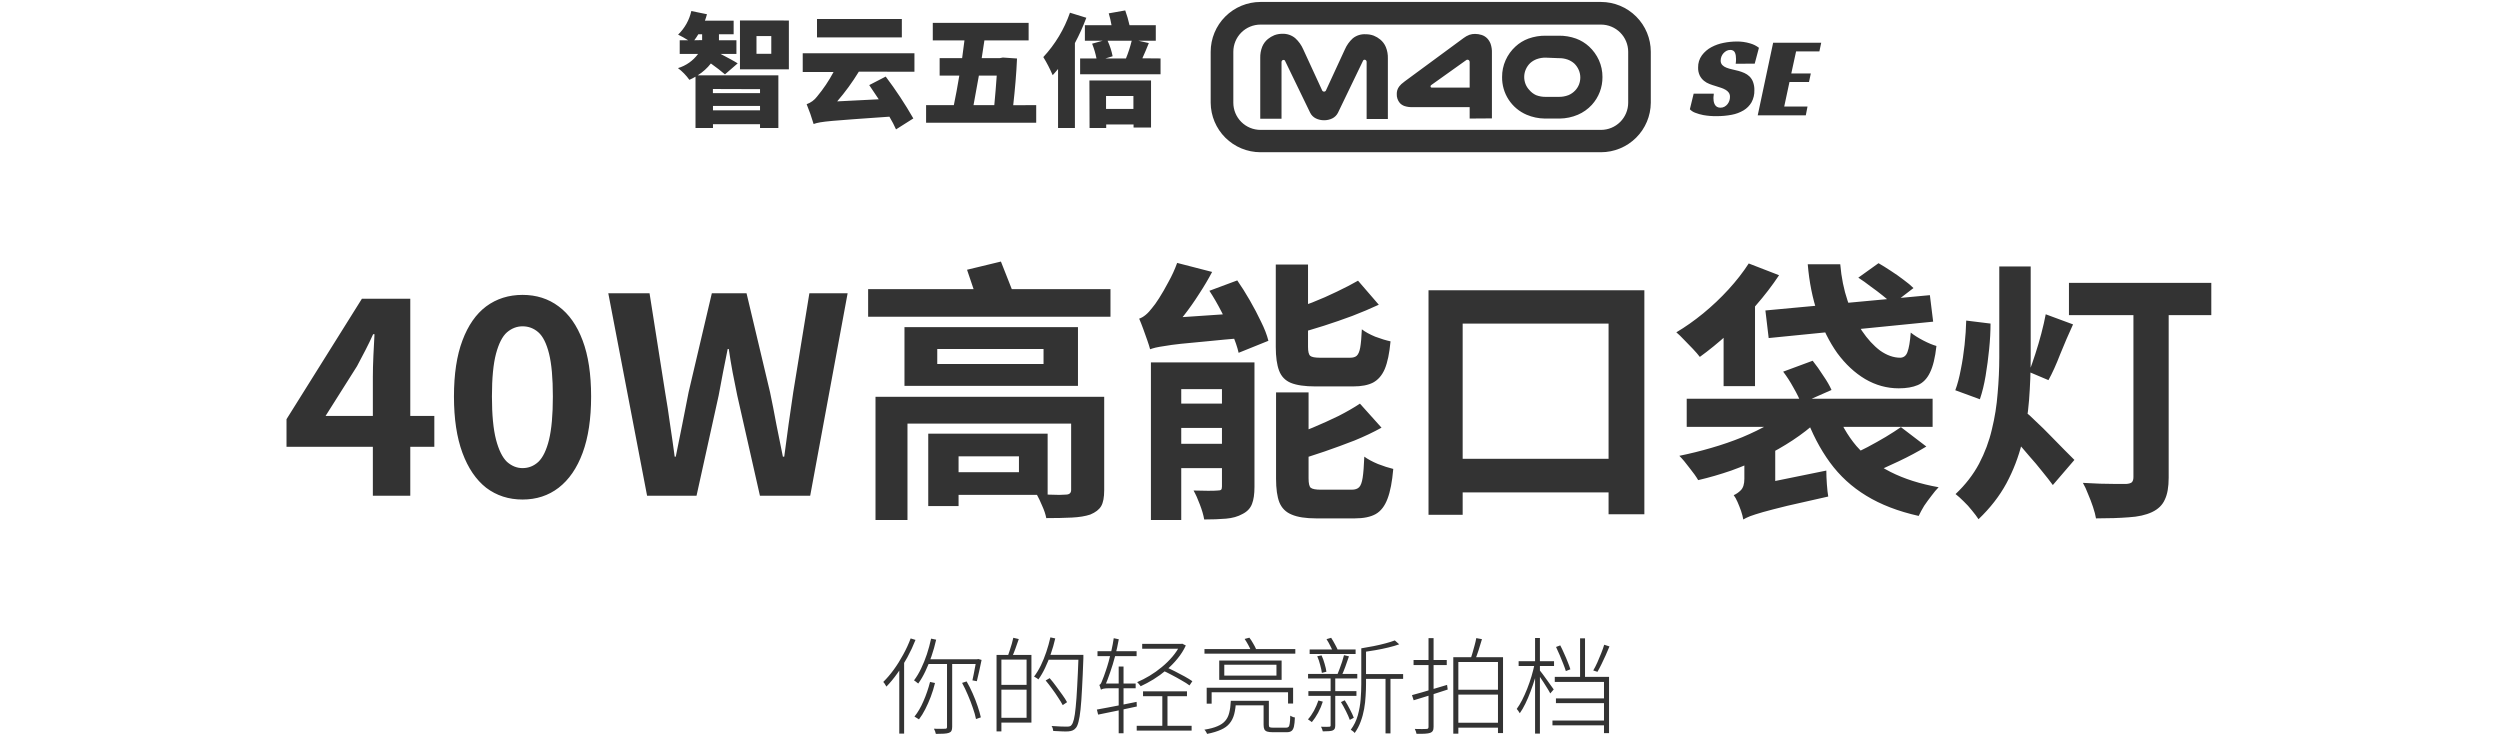 <svg width="1281" height="383" viewBox="0 0 1281 383" fill="none" xmlns="http://www.w3.org/2000/svg">
<path d="M820.359 1C827.125 1.01 833.611 3.703 838.394 8.488C843.176 13.273 845.865 19.76 845.87 26.524V52.653C845.819 59.387 843.109 65.828 838.332 70.575C833.555 75.322 827.095 77.992 820.359 78.002H645.863C639.128 77.992 632.668 75.322 627.891 70.575C623.113 65.828 620.404 59.387 620.353 52.653V26.524C620.358 19.76 623.047 13.273 627.829 8.488C632.612 3.703 639.097 1.01 645.863 1H820.359ZM645.863 12.602C642.173 12.607 638.637 14.076 636.029 16.686C633.422 19.297 631.957 22.835 631.957 26.524V52.653C631.962 56.339 633.429 59.872 636.036 62.478C638.643 65.085 642.177 66.55 645.863 66.556H820.359C824.048 66.55 827.584 65.085 830.193 62.48C832.803 59.874 834.275 56.341 834.285 52.653V26.524C834.28 22.834 832.811 19.295 830.2 16.686C827.59 14.076 824.051 12.607 820.359 12.602H645.863ZM468.56 36.758L440.064 36.719C436.793 42.093 433.082 47.187 428.968 51.947L450.266 50.875C448.588 48.379 446.95 45.864 445.39 43.602L453.834 39.234C459 46.08 463.73 53.243 467.994 60.684L459.12 66.299C458.242 64.349 457.17 62.165 455.727 59.786C425.73 61.911 420.62 62.165 416.895 63.55C415.882 60.104 414.692 56.713 413.326 53.391C415.446 52.644 417.299 51.287 418.65 49.491C421.899 45.596 424.735 41.374 427.114 36.895H411.317V27.301H468.56V36.758ZM362.248 7.292C361.956 8.415 361.605 9.521 361.195 10.606H375.92V17.548H368.392V20.629H377.344V27.629H369.211C372.156 29.15 376.603 31.529 377.987 32.465L371.474 38.101C369.718 36.599 366.831 34.337 364.257 32.523C362.375 34.932 360.084 36.991 357.489 38.607H398.836V65.594H389.436V63.645H365.33V65.594H356.378V39.29C355.367 39.895 354.317 40.436 353.237 40.908C351.606 38.618 349.633 36.593 347.387 34.902C351.526 33.666 355.149 31.112 357.704 27.629H348.284V20.629H352.613C350.95 19.576 349.231 18.612 347.465 17.743C350.856 14.463 353.21 10.259 354.232 5.653L362.248 7.292ZM556.634 9.104C554.973 13.551 553.018 17.883 550.783 22.071V65.594H542.144V35.351C541.207 36.462 540.33 37.535 539.394 38.529C538.019 35.324 536.416 32.222 534.596 29.247C540.676 22.698 545.326 14.956 548.248 6.512L556.634 9.104ZM589.79 65.34H580.838V63.78H566.815V65.594H558.292L558.214 41.22H589.79V65.34ZM527.069 20.71H504.406C503.958 23.713 503.529 26.716 503.021 29.797H512.228L513.866 29.484L521.121 29.973C520.809 37.499 520.068 45.942 519.171 53.898L530.95 53.878V62.906H474.527V53.878H488.745C489.681 49.257 490.696 44.129 491.554 38.727H481.471V29.777H492.997C493.446 26.697 493.816 23.693 494.187 20.69H477.96V11.701H527.069V20.71ZM657.079 17.314C659.459 17.224 661.791 18.008 663.633 19.518C665.43 21.135 666.855 23.125 667.807 25.348L677.382 46.134C677.446 46.369 677.586 46.578 677.78 46.726C677.974 46.873 678.211 46.953 678.455 46.953C678.696 46.952 678.931 46.872 679.121 46.724C679.312 46.575 679.447 46.367 679.508 46.134L689.104 25.348C690.036 23.183 691.419 21.243 693.16 19.654C695.034 18.143 697.409 17.392 699.812 17.549C701.209 17.537 702.598 17.781 703.907 18.27C705.099 18.747 706.211 19.405 707.203 20.22C708.478 21.26 709.476 22.601 710.108 24.12C710.859 25.976 711.212 27.969 711.143 29.97V60.973H700.26V31.744C700.27 31.586 700.246 31.427 700.188 31.278C700.131 31.13 700.042 30.996 699.928 30.886C699.742 30.713 699.499 30.616 699.245 30.613C699.074 30.596 698.902 30.634 698.755 30.722C698.608 30.809 698.493 30.942 698.427 31.101L685.593 57.736C684.965 59.017 683.929 60.053 682.648 60.681C681.341 61.309 679.906 61.629 678.455 61.616C677.004 61.629 675.57 61.309 674.262 60.681C672.976 60.059 671.938 59.021 671.316 57.736L658.464 31.198C658.403 31.036 658.29 30.898 658.141 30.81C657.992 30.721 657.816 30.686 657.645 30.71C657.392 30.716 657.149 30.814 656.962 30.983C656.85 31.095 656.764 31.23 656.71 31.378C656.656 31.526 656.636 31.685 656.65 31.842V60.837H645.748V29.735C645.689 27.735 646.04 25.744 646.781 23.886C647.414 22.366 648.412 21.027 649.688 19.986C650.686 19.18 651.796 18.523 652.983 18.036C654.293 17.547 655.681 17.302 657.079 17.314ZM798.612 18.294C801.668 18.239 804.708 18.741 807.584 19.776C810.059 20.693 812.332 22.084 814.273 23.871C816.39 25.836 818.094 28.202 819.286 30.832C820.504 33.548 821.122 36.495 821.1 39.471C821.156 44.749 819.204 49.851 815.639 53.744C813.642 55.912 811.21 57.632 808.501 58.794C805.572 60.041 802.428 60.703 799.249 60.744H791.52C788.334 60.703 785.185 60.041 782.249 58.794C778.471 57.185 775.258 54.488 773.018 51.047C770.777 47.606 769.612 43.576 769.67 39.471C769.647 36.495 770.266 33.548 771.483 30.832C772.662 28.194 774.368 25.825 776.496 23.871C778.428 22.08 780.694 20.688 783.166 19.776C786.048 18.74 789.095 18.237 792.157 18.294H798.612ZM755.821 17.376C756.932 17.384 758.036 17.555 759.098 17.884C760.205 18.213 761.212 18.816 762.023 19.639C762.788 20.442 763.384 21.39 763.778 22.427C764.286 23.926 764.518 25.505 764.461 27.087V60.664L753.052 60.742V54.893H723.543C722.22 54.929 720.901 54.738 719.643 54.327C718.733 54.011 717.916 53.475 717.264 52.768C716.176 51.474 715.618 49.815 715.703 48.127C715.695 47.467 715.787 46.809 715.976 46.177C716.201 45.47 716.551 44.809 717.01 44.227C717.327 43.826 717.672 43.448 718.043 43.096C718.612 42.58 719.212 42.098 719.838 41.653L749.932 19.502C750.835 18.811 751.833 18.253 752.896 17.845C753.837 17.526 754.827 17.367 755.821 17.376ZM889.753 21.273C892.143 21.226 894.526 21.555 896.813 22.247C898.43 22.707 899.946 23.468 901.28 24.49L899.115 32.621L889.363 32.66C889.497 31.868 889.556 31.065 889.539 30.262C889.54 29.688 889.5 29.114 889.422 28.546C889.355 28.023 889.217 27.511 889.013 27.024C888.832 26.594 888.526 26.227 888.135 25.972C887.676 25.697 887.148 25.561 886.613 25.582C885.934 25.572 885.263 25.732 884.663 26.05C884.085 26.363 883.564 26.772 883.122 27.259C882.204 28.276 881.69 29.594 881.679 30.964C881.625 31.819 881.913 32.66 882.479 33.304C883.064 33.894 883.769 34.352 884.546 34.648C885.493 35.026 886.473 35.321 887.472 35.526C888.564 35.76 889.695 36.034 890.865 36.346C891.864 36.627 892.842 36.979 893.791 37.398C894.756 37.822 895.64 38.409 896.404 39.134C897.212 39.926 897.837 40.884 898.237 41.941C898.744 43.313 898.983 44.77 898.939 46.231C899.011 48.392 898.506 50.532 897.477 52.433C896.496 54.115 895.108 55.523 893.439 56.527C891.557 57.645 889.489 58.417 887.335 58.809C884.796 59.293 882.216 59.528 879.631 59.511C877.33 59.557 875.03 59.373 872.766 58.964C871.334 58.692 869.93 58.288 868.573 57.756C867.557 57.378 866.638 56.777 865.882 56L867.832 47.986H878.13C878.13 48.337 878.13 48.825 878.013 49.43C877.896 50.034 878.013 50.502 878.013 50.852C878.016 51.345 878.074 51.836 878.188 52.315C878.303 52.81 878.494 53.283 878.754 53.719C879.014 54.157 879.383 54.521 879.826 54.773C880.364 55.063 880.97 55.204 881.581 55.182C882.311 55.195 883.032 55.014 883.668 54.655C884.255 54.322 884.772 53.879 885.189 53.349C885.599 52.821 885.916 52.228 886.126 51.594C886.337 50.965 886.441 50.306 886.438 49.644C886.466 48.877 886.255 48.12 885.833 47.48C885.388 46.869 884.816 46.363 884.156 45.997C883.391 45.559 882.58 45.206 881.737 44.944L878.89 44.028C877.954 43.755 876.94 43.423 875.945 43.033C874.913 42.646 873.951 42.093 873.098 41.395C872.217 40.665 871.493 39.763 870.972 38.744C870.356 37.456 870.062 36.037 870.113 34.61C870.051 32.359 870.737 30.151 872.063 28.331C873.343 26.621 874.981 25.21 876.861 24.197C878.846 23.127 880.984 22.371 883.2 21.955C885.357 21.518 887.552 21.29 889.753 21.273ZM932.251 26.347H920.315L917.857 37.637H927.863L926.927 42.023H916.922L914.23 54.601H926.166L925.288 59.105H900.656L908.555 21.9H933.188L932.251 26.347ZM365.33 56.547H389.436V54.284H365.33V56.547ZM566.737 55.824H580.76V49.176H566.737V55.824ZM501.579 38.727C500.643 44.109 499.629 49.315 498.829 53.878H509.478C509.965 48.75 510.414 43.427 510.726 38.727H501.579ZM792.157 29.545C790.537 29.493 788.922 29.752 787.398 30.306C786.204 30.753 785.099 31.414 784.141 32.256C783.162 33.175 782.38 34.283 781.84 35.512C781.291 36.739 781.005 38.068 781.001 39.412C780.996 40.666 781.227 41.91 781.684 43.078C782.134 44.207 782.796 45.239 783.634 46.12C784.57 47.239 785.743 48.138 787.066 48.752C788.688 49.38 790.419 49.678 792.157 49.63H798.612C800.344 49.677 802.068 49.378 803.684 48.752C804.983 48.211 806.154 47.4 807.116 46.373C807.954 45.492 808.616 44.46 809.066 43.331C809.523 42.163 809.754 40.919 809.749 39.665C809.745 38.321 809.459 36.992 808.91 35.766C808.37 34.541 807.594 33.434 806.628 32.509C805.666 31.672 804.563 31.012 803.371 30.56C801.847 30.009 800.232 29.75 798.612 29.799L792.157 29.545ZM365.291 47.732H389.436V45.685L365.291 45.607V47.732ZM752.115 30.616C751.947 30.593 751.776 30.593 751.608 30.616C751.427 30.688 751.262 30.794 751.121 30.929L733.451 43.524C733.319 43.584 733.206 43.68 733.127 43.801C733.048 43.922 733.004 44.062 733.002 44.207C733.002 44.675 733.236 44.889 733.704 44.89H753.052V31.864C753.065 31.695 753.044 31.525 752.99 31.364C752.937 31.204 752.851 31.056 752.739 30.929C752.664 30.835 752.57 30.758 752.462 30.704C752.354 30.65 752.236 30.62 752.115 30.616ZM576.566 5.342C577.463 7.82 578.2 10.354 578.771 12.927H592.228V20.882H583.334L588.658 22.071C587.527 24.879 586.396 27.629 585.343 29.871L594.666 29.949V38.041H553.455V29.949H561.842C561.329 27.364 560.578 24.831 559.599 22.384L564.981 20.882H555.894V12.927H569.546C569.196 10.872 568.72 8.84 568.122 6.843L576.566 5.342ZM404.219 10.509V35.526H379.157V10.47L404.219 10.509ZM567.536 20.882C568.708 23.415 569.573 26.08 570.111 28.818L566.425 29.949H576.938C578.146 27.006 579.13 23.974 579.882 20.882H567.536ZM387.622 27.551H395.209V18.465H387.622V27.551ZM357.821 17.548C357.197 18.617 356.506 19.646 355.754 20.629L359.771 20.551V17.548H357.821ZM462.104 19.17H418.631V9.752H462.104V19.17Z" fill="#333333"/>
<path d="M191.049 254V193.1C191.049 190.02 191.142 186.38 191.329 182.18C191.516 177.98 191.702 174.34 191.889 171.26H191.189C189.976 173.967 188.669 176.673 187.269 179.38C185.869 182.087 184.422 184.84 182.929 187.64L166.829 213.12H222.549V228.94H146.809V214.8L185.449 153.06H210.229V254H191.049ZM267.747 255.96C260.654 255.96 254.447 253.953 249.127 249.94C243.901 245.833 239.841 239.86 236.947 232.02C234.054 224.18 232.607 214.567 232.607 203.18C232.607 191.7 234.054 182.133 236.947 174.48C239.841 166.733 243.901 160.9 249.127 156.98C254.447 153.06 260.654 151.1 267.747 151.1C274.841 151.1 281.001 153.06 286.227 156.98C291.547 160.9 295.654 166.733 298.547 174.48C301.441 182.133 302.887 191.7 302.887 203.18C302.887 214.567 301.441 224.18 298.547 232.02C295.654 239.86 291.547 245.833 286.227 249.94C281.001 253.953 274.841 255.96 267.747 255.96ZM267.747 239.86C270.827 239.86 273.534 238.787 275.867 236.64C278.201 234.4 280.021 230.62 281.327 225.3C282.634 219.887 283.287 212.513 283.287 203.18C283.287 193.753 282.634 186.427 281.327 181.2C280.021 175.973 278.201 172.333 275.867 170.28C273.534 168.227 270.827 167.2 267.747 167.2C264.854 167.2 262.194 168.227 259.767 170.28C257.434 172.333 255.567 175.973 254.167 181.2C252.767 186.427 252.067 193.753 252.067 203.18C252.067 212.513 252.767 219.887 254.167 225.3C255.567 230.62 257.434 234.4 259.767 236.64C262.194 238.787 264.854 239.86 267.747 239.86ZM331.565 254L311.685 150.26H332.825L340.805 200.94C341.739 206.353 342.579 211.813 343.325 217.32C344.165 222.827 344.959 228.38 345.705 233.98H346.265C347.385 228.38 348.505 222.827 349.625 217.32C350.745 211.813 351.819 206.353 352.845 200.94L364.745 150.26H382.525L394.565 200.94C395.685 206.26 396.759 211.72 397.785 217.32C398.905 222.827 400.025 228.38 401.145 233.98H401.845C402.592 228.38 403.339 222.827 404.085 217.32C404.925 211.813 405.719 206.353 406.465 200.94L414.725 150.26H434.325L415.145 254H389.385L377.765 202.62C376.925 198.607 376.132 194.64 375.385 190.72C374.639 186.707 373.985 182.74 373.425 178.82H372.865C372.119 182.74 371.325 186.707 370.485 190.72C369.739 194.64 368.992 198.607 368.245 202.62L356.905 254H331.565ZM444.831 148.16H569.011V162.3H444.831V148.16ZM480.251 178.82V186.52H534.711V178.82H480.251ZM463.451 167.62H552.351V197.72H463.451V167.62ZM448.611 203.32H560.891V217.04H464.991V266.46H448.611V203.32ZM548.851 203.32H565.791V251.2C565.791 254.84 565.278 257.547 564.251 259.32C563.224 261.093 561.358 262.54 558.651 263.66C556.131 264.5 553.004 265.013 549.271 265.2C545.538 265.387 541.151 265.48 536.111 265.48C535.738 263.52 535.038 261.42 534.011 259.18C533.078 256.94 532.144 254.98 531.211 253.3C533.078 253.3 535.038 253.347 537.091 253.44C539.238 253.533 541.151 253.58 542.831 253.58C544.511 253.487 545.584 253.44 546.051 253.44C547.918 253.44 548.851 252.647 548.851 251.06V203.32ZM495.511 138.22L512.871 134.02C514.084 137.007 515.391 140.32 516.791 143.96C518.284 147.507 519.358 150.493 520.011 152.92L501.671 157.82C501.111 155.393 500.224 152.313 499.011 148.58C497.798 144.847 496.631 141.393 495.511 138.22ZM484.731 222.22H536.811V253.58H484.731V241.96H522.111V233.84H484.731V222.22ZM475.631 222.22H491.171V259.32H475.631V222.22ZM589.731 185.68H634.111V199.4H605.271V266.46H589.731V185.68ZM626.131 185.68H642.791V249.52C642.791 253.16 642.371 256.053 641.531 258.2C640.691 260.44 639.058 262.167 636.631 263.38C634.298 264.687 631.498 265.48 628.231 265.76C624.964 266.04 621.231 266.18 617.031 266.18C616.658 263.94 615.911 261.373 614.791 258.48C613.764 255.68 612.691 253.3 611.571 251.34C614.091 251.433 616.564 251.48 618.991 251.48C621.418 251.48 623.051 251.433 623.891 251.34C624.824 251.34 625.431 251.2 625.711 250.92C625.991 250.64 626.131 250.08 626.131 249.24V185.68ZM596.731 206.82H635.651V219.28H596.731V206.82ZM596.731 227.4H635.651V239.86H596.731V227.4ZM653.711 135.56H670.231V177.7C670.231 180.127 670.604 181.667 671.351 182.32C672.098 182.973 673.778 183.3 676.391 183.3C676.951 183.3 677.884 183.3 679.191 183.3C680.591 183.3 682.131 183.3 683.811 183.3C685.491 183.3 687.031 183.3 688.431 183.3C689.924 183.3 691.044 183.3 691.791 183.3C693.284 183.3 694.404 182.973 695.151 182.32C695.991 181.573 696.598 180.173 696.971 178.12C697.344 175.973 697.624 172.847 697.811 168.74C699.491 170.047 701.778 171.307 704.671 172.52C707.658 173.64 710.271 174.433 712.511 174.9C711.951 180.967 710.971 185.68 709.571 189.04C708.171 192.307 706.164 194.64 703.551 196.04C701.031 197.347 697.624 198 693.331 198C692.678 198 691.698 198 690.391 198C689.084 198 687.638 198 686.051 198C684.464 198 682.878 198 681.291 198C679.704 198 678.258 198 676.951 198C675.738 198 674.758 198 674.011 198C668.598 198 664.398 197.393 661.411 196.18C658.518 194.967 656.511 192.867 655.391 189.88C654.271 186.893 653.711 182.88 653.711 177.84V135.56ZM695.851 143.82L706.491 156.14C702.291 158.1 697.764 160.013 692.911 161.88C688.151 163.653 683.298 165.333 678.351 166.92C673.404 168.507 668.598 169.907 663.931 171.12C663.558 169.533 662.858 167.62 661.831 165.38C660.898 163.14 660.011 161.227 659.171 159.64C663.464 158.24 667.851 156.7 672.331 155.02C676.811 153.247 681.058 151.38 685.071 149.42C689.178 147.46 692.771 145.593 695.851 143.82ZM653.851 201.08H670.511V245.18C670.511 247.7 670.884 249.287 671.631 249.94C672.471 250.593 674.198 250.92 676.811 250.92C677.464 250.92 678.491 250.92 679.891 250.92C681.291 250.92 682.831 250.92 684.511 250.92C686.191 250.92 687.778 250.92 689.271 250.92C690.764 250.92 691.884 250.92 692.631 250.92C694.311 250.92 695.571 250.5 696.411 249.66C697.251 248.82 697.858 247.187 698.231 244.76C698.604 242.333 698.884 238.74 699.071 233.98C700.844 235.287 703.178 236.547 706.071 237.76C708.964 238.88 711.578 239.72 713.911 240.28C713.351 246.813 712.371 251.9 710.971 255.54C709.571 259.273 707.564 261.887 704.951 263.38C702.338 264.873 698.744 265.62 694.171 265.62C693.518 265.62 692.491 265.62 691.091 265.62C689.784 265.62 688.338 265.62 686.751 265.62C685.164 265.62 683.531 265.62 681.851 265.62C680.171 265.62 678.678 265.62 677.371 265.62C676.064 265.62 675.084 265.62 674.431 265.62C669.018 265.62 664.818 264.967 661.831 263.66C658.844 262.447 656.744 260.347 655.531 257.36C654.411 254.467 653.851 250.453 653.851 245.32V201.08ZM696.831 206.82L707.891 219.14C703.691 221.473 699.071 223.667 694.031 225.72C688.991 227.68 683.904 229.547 678.771 231.32C673.638 233.093 668.598 234.68 663.651 236.08C663.278 234.493 662.578 232.533 661.551 230.2C660.618 227.867 659.684 225.907 658.751 224.32C663.324 222.827 667.944 221.1 672.611 219.14C677.278 217.18 681.711 215.173 685.911 213.12C690.111 210.973 693.751 208.873 696.831 206.82ZM619.691 149L633.971 143.68C636.118 146.76 638.264 150.167 640.411 153.9C642.558 157.633 644.471 161.273 646.151 164.82C647.924 168.367 649.184 171.633 649.931 174.62L634.671 180.78C634.018 177.887 632.898 174.62 631.311 170.98C629.724 167.247 627.904 163.467 625.851 159.64C623.891 155.813 621.838 152.267 619.691 149ZM589.311 178.96C589.031 177.84 588.564 176.347 587.911 174.48C587.258 172.52 586.558 170.56 585.811 168.6C585.064 166.547 584.364 164.773 583.711 163.28C584.831 162.907 585.951 162.253 587.071 161.32C588.191 160.387 589.311 159.173 590.431 157.68C591.271 156.747 592.438 155.113 593.931 152.78C595.424 150.447 597.011 147.693 598.691 144.52C600.464 141.347 601.958 138.08 603.171 134.72L621.091 139.34C619.131 143.073 616.891 146.853 614.371 150.68C611.944 154.507 609.378 158.147 606.671 161.6C604.058 164.96 601.538 167.9 599.111 170.42V170.7C599.111 170.7 598.598 170.98 597.571 171.54C596.638 172.1 595.518 172.8 594.211 173.64C592.904 174.48 591.738 175.413 590.711 176.44C589.778 177.373 589.311 178.213 589.311 178.96ZM589.311 178.96L588.891 167.62L596.311 163.14L639.711 160.2C639.244 162.16 638.824 164.4 638.451 166.92C638.171 169.44 638.031 171.493 638.031 173.08C630.284 173.733 623.704 174.34 618.291 174.9C612.971 175.367 608.584 175.787 605.131 176.16C601.678 176.533 598.924 176.907 596.871 177.28C594.911 177.56 593.324 177.84 592.111 178.12C590.991 178.4 590.058 178.68 589.311 178.96ZM731.971 148.72H842.571V263.52H824.231V165.8H749.471V263.8H731.971V148.72ZM740.371 235.1H835.711V252.32H740.371V235.1ZM917.611 209.48L931.051 215.92C927.411 219.28 923.258 222.5 918.591 225.58C913.924 228.66 908.931 231.507 903.611 234.12C898.291 236.733 892.784 239.067 887.091 241.12C881.398 243.08 875.751 244.713 870.151 246.02C869.124 244.247 867.631 242.147 865.671 239.72C863.804 237.2 862.078 235.147 860.491 233.56C865.998 232.44 871.458 231.087 876.871 229.5C882.378 227.913 887.651 226.093 892.691 224.04C897.824 221.893 902.491 219.607 906.691 217.18C910.984 214.753 914.624 212.187 917.611 209.48ZM940.431 209.62C943.044 216.807 946.638 223.107 951.211 228.52C955.878 233.84 961.711 238.273 968.711 241.82C975.711 245.367 983.924 247.98 993.351 249.66C992.231 250.78 991.018 252.227 989.711 254C988.404 255.68 987.144 257.407 985.931 259.18C984.811 261.047 983.878 262.773 983.131 264.36C972.678 262.027 963.718 258.573 956.251 254C948.878 249.52 942.671 243.827 937.631 236.92C932.591 230.013 928.391 221.94 925.031 212.7L940.431 209.62ZM974.031 218.86L987.051 228.8C982.758 231.413 978.044 233.933 972.911 236.36C967.871 238.787 963.298 240.793 959.191 242.38L948.131 233.28C950.838 232.16 953.778 230.76 956.951 229.08C960.124 227.4 963.204 225.673 966.191 223.9C969.271 222.033 971.884 220.353 974.031 218.86ZM864.271 204.3H990.271V218.72H864.271V204.3ZM904.591 159.08L988.871 151.24L990.551 164.82L906.271 173.22L904.591 159.08ZM952.191 142.28L962.551 134.86C964.511 135.98 966.611 137.287 968.851 138.78C971.184 140.273 973.378 141.813 975.431 143.4C977.484 144.893 979.164 146.293 980.471 147.6L969.691 155.86C968.478 154.553 966.844 153.107 964.791 151.52C962.831 149.933 960.731 148.347 958.491 146.76C956.344 145.08 954.244 143.587 952.191 142.28ZM926.291 135.42H942.951C943.511 142.14 944.771 148.393 946.731 154.18C948.691 159.967 951.118 165.053 954.011 169.44C956.904 173.733 960.031 177.14 963.391 179.66C966.844 182.087 970.298 183.3 973.751 183.3C975.524 183.207 976.738 182.227 977.391 180.36C978.138 178.4 978.698 175.087 979.071 170.42C980.844 171.82 982.991 173.173 985.511 174.48C988.031 175.787 990.271 176.72 992.231 177.28C991.578 183.253 990.458 187.827 988.871 191C987.378 194.08 985.324 196.18 982.711 197.3C980.098 198.42 976.831 198.98 972.911 198.98C966.844 198.98 961.104 197.393 955.691 194.22C950.371 191.047 945.611 186.613 941.411 180.92C937.304 175.133 933.944 168.367 931.331 160.62C928.718 152.873 927.038 144.473 926.291 135.42ZM896.051 135L911.591 141.02C908.138 146.247 904.124 151.473 899.551 156.7C895.071 161.833 890.358 166.64 885.411 171.12C880.464 175.6 875.658 179.52 870.991 182.88C870.151 181.76 868.984 180.407 867.491 178.82C865.998 177.233 864.458 175.647 862.871 174.06C861.378 172.473 860.071 171.213 858.951 170.28C863.524 167.573 868.098 164.353 872.671 160.62C877.338 156.793 881.678 152.687 885.691 148.3C889.704 143.913 893.158 139.48 896.051 135ZM883.171 161.04L894.511 149.7L899.271 151.1V197.86H883.171V161.04ZM893.251 266.18C893.064 264.967 892.691 263.52 892.131 261.84C891.571 260.253 890.964 258.713 890.311 257.22C889.658 255.727 889.004 254.56 888.351 253.72C889.658 253.16 890.871 252.32 891.991 251.2C893.204 249.987 893.811 248.027 893.811 245.32V228.66H909.631V254.98C909.631 254.98 909.071 255.213 907.951 255.68C906.924 256.147 905.571 256.753 903.891 257.5C902.304 258.34 900.671 259.227 898.991 260.16C897.311 261.187 895.911 262.167 894.791 263.1C893.764 264.127 893.251 265.153 893.251 266.18ZM893.251 266.18L892.131 253.44L898.711 248.68L935.811 241.12C935.811 243.173 935.904 245.507 936.091 248.12C936.278 250.733 936.511 252.833 936.791 254.42C928.204 256.38 921.204 257.967 915.791 259.18C910.471 260.487 906.318 261.56 903.331 262.4C900.438 263.24 898.244 263.94 896.751 264.5C895.351 265.06 894.184 265.62 893.251 266.18ZM913.691 190.44L928.811 184.84C930.678 187.173 932.498 189.74 934.271 192.54C936.138 195.247 937.538 197.673 938.471 199.82L922.931 206.68C922.091 204.44 920.784 201.78 919.011 198.7C917.331 195.62 915.558 192.867 913.691 190.44ZM1024.43 136.54H1040.53V183.02C1040.53 190.3 1040.25 197.627 1039.69 205C1039.13 212.373 1037.92 219.7 1036.05 226.98C1034.28 234.167 1031.62 241.073 1028.07 247.7C1024.52 254.233 1019.76 260.347 1013.79 266.04C1012.95 264.733 1011.83 263.24 1010.43 261.56C1009.12 259.88 1007.68 258.293 1006.09 256.8C1004.6 255.307 1003.24 254.093 1002.03 253.16C1007.07 248.4 1011.08 243.22 1014.07 237.62C1017.06 231.927 1019.25 226.047 1020.65 219.98C1022.14 213.913 1023.12 207.753 1023.59 201.5C1024.15 195.247 1024.43 189.087 1024.43 183.02V136.54ZM1007.49 164.26L1019.95 165.8C1019.95 169.813 1019.72 174.153 1019.25 178.82C1018.78 183.487 1018.18 188.06 1017.43 192.54C1016.68 197.02 1015.7 201.033 1014.49 204.58L1001.89 199.96C1003.01 196.973 1003.94 193.473 1004.69 189.46C1005.53 185.353 1006.18 181.107 1006.65 176.72C1007.12 172.24 1007.4 168.087 1007.49 164.26ZM1048.23 161.04L1062.23 166.22C1059.99 171.073 1057.8 176.16 1055.65 181.48C1053.6 186.8 1051.59 191.233 1049.63 194.78L1039.69 190.58C1040.72 187.873 1041.79 184.793 1042.91 181.34C1044.03 177.887 1045.06 174.387 1045.99 170.84C1046.92 167.293 1047.67 164.027 1048.23 161.04ZM1037.59 210.88C1038.99 211.907 1040.86 213.587 1043.19 215.92C1045.62 218.16 1048.14 220.633 1050.75 223.34C1053.36 225.953 1055.79 228.427 1058.03 230.76C1060.27 233 1061.9 234.633 1062.93 235.66L1051.87 248.54C1050.38 246.487 1048.56 244.153 1046.41 241.54C1044.36 238.927 1042.12 236.267 1039.69 233.56C1037.36 230.76 1035.07 228.147 1032.83 225.72C1030.68 223.293 1028.82 221.24 1027.23 219.56L1037.59 210.88ZM1060.13 144.94H1133.07V161.46H1060.13V144.94ZM1093.17 151.8H1111.23V244.76C1111.23 249.52 1110.58 253.253 1109.27 255.96C1108.06 258.76 1105.86 260.907 1102.69 262.4C1099.52 263.893 1095.55 264.78 1090.79 265.06C1086.12 265.433 1080.52 265.62 1073.99 265.62C1073.71 263.94 1073.2 261.98 1072.45 259.74C1071.7 257.5 1070.86 255.307 1069.93 253.16C1069.09 250.92 1068.2 249.007 1067.27 247.42C1070.16 247.607 1073.1 247.747 1076.09 247.84C1079.17 247.933 1081.92 247.98 1084.35 247.98C1086.78 247.98 1088.46 247.98 1089.39 247.98C1090.79 247.887 1091.77 247.607 1092.33 247.14C1092.89 246.58 1093.17 245.693 1093.17 244.48V151.8Z" fill="#333333"/>
<path d="M477.096 327.234L479.688 327.774C479.04 330.654 478.248 333.462 477.312 336.198C476.376 338.934 475.332 341.508 474.18 343.92C473.064 346.296 471.84 348.402 470.508 350.238C470.364 350.13 470.148 349.968 469.86 349.752C469.608 349.536 469.338 349.32 469.05 349.104C468.798 348.888 468.564 348.726 468.348 348.618C469.68 346.854 470.886 344.838 471.966 342.57C473.082 340.266 474.072 337.818 474.936 335.226C475.8 332.598 476.52 329.934 477.096 327.234ZM476.556 349.428L479.094 349.968C478.518 352.38 477.798 354.72 476.934 356.988C476.07 359.256 475.134 361.38 474.126 363.36C473.118 365.34 472.038 367.086 470.886 368.598C470.706 368.49 470.472 368.346 470.184 368.166C469.896 367.95 469.608 367.77 469.32 367.626C469.032 367.446 468.78 367.302 468.564 367.194C470.328 364.998 471.876 362.334 473.208 359.202C474.576 356.07 475.692 352.812 476.556 349.428ZM475.584 337.818H501.18V340.248H474.558L475.584 337.818ZM485.25 338.682H487.896V372.432C487.896 373.332 487.77 374.016 487.518 374.484C487.266 374.952 486.834 375.294 486.222 375.51C485.61 375.726 484.746 375.87 483.63 375.942C482.55 376.014 481.182 376.05 479.526 376.05C479.454 375.69 479.328 375.24 479.148 374.7C478.968 374.196 478.77 373.764 478.554 373.404C479.922 373.44 481.146 373.458 482.226 373.458C483.306 373.458 484.026 373.44 484.386 373.404C484.71 373.404 484.926 373.332 485.034 373.188C485.178 373.08 485.25 372.846 485.25 372.486V338.682ZM492.972 349.914L495.294 349.158C496.41 351.066 497.454 353.136 498.426 355.368C499.398 357.564 500.244 359.742 500.964 361.902C501.684 364.026 502.224 365.916 502.584 367.572L500.1 368.436C499.776 366.744 499.236 364.836 498.48 362.712C497.76 360.552 496.914 358.356 495.942 356.124C495.006 353.892 494.016 351.822 492.972 349.914ZM500.316 337.818H500.694L501.18 337.656L502.962 338.142C502.566 339.978 502.152 341.922 501.72 343.974C501.288 346.026 500.892 347.718 500.532 349.05L498.264 348.618C498.48 347.718 498.696 346.692 498.912 345.54C499.164 344.352 499.398 343.128 499.614 341.868C499.866 340.572 500.1 339.348 500.316 338.196V337.818ZM466.62 327.126L469.104 327.882C467.916 330.906 466.53 333.876 464.946 336.792C463.362 339.708 461.652 342.444 459.816 345C458.016 347.556 456.144 349.824 454.2 351.804C454.092 351.624 453.948 351.39 453.768 351.102C453.588 350.778 453.39 350.454 453.174 350.13C452.958 349.806 452.76 349.572 452.58 349.428C454.452 347.592 456.252 345.486 457.98 343.11C459.708 340.734 461.31 338.178 462.786 335.442C464.298 332.706 465.576 329.934 466.62 327.126ZM460.788 340.464L463.218 337.98L463.272 338.034V375.888H460.788V340.464ZM512.196 335.604H528.504V370.272H512.196V367.788H526.02V337.98H512.196V335.604ZM510.63 335.604H513.114V374.754H510.63V335.604ZM511.926 350.94H527.478V353.37H511.926V350.94ZM519.216 326.802L522.024 327.45C521.52 328.998 520.944 330.636 520.296 332.364C519.684 334.056 519.108 335.478 518.568 336.63L516.462 336.036C516.786 335.172 517.11 334.2 517.434 333.12C517.794 332.04 518.136 330.942 518.46 329.826C518.784 328.674 519.036 327.666 519.216 326.802ZM536.55 335.55H553.614V338.034H536.55V335.55ZM552.642 335.55H555.126C555.126 335.55 555.126 335.658 555.126 335.874C555.126 336.054 555.126 336.27 555.126 336.522C555.126 336.774 555.126 336.972 555.126 337.116C554.91 343.38 554.676 348.672 554.424 352.992C554.208 357.276 553.956 360.786 553.668 363.522C553.38 366.222 553.038 368.31 552.642 369.786C552.282 371.262 551.832 372.324 551.292 372.972C550.752 373.62 550.194 374.052 549.618 374.268C549.078 374.52 548.358 374.682 547.458 374.754C546.63 374.826 545.496 374.826 544.056 374.754C542.616 374.718 541.158 374.646 539.682 374.538C539.646 374.142 539.556 373.692 539.412 373.188C539.268 372.72 539.07 372.324 538.818 372C540.582 372.144 542.202 372.234 543.678 372.27C545.154 372.306 546.18 372.324 546.756 372.324C547.296 372.324 547.746 372.27 548.106 372.162C548.466 372.09 548.772 371.874 549.024 371.514C549.492 371.01 549.906 370.038 550.266 368.598C550.626 367.122 550.932 365.034 551.184 362.334C551.472 359.598 551.724 356.088 551.94 351.804C552.192 347.52 552.426 342.318 552.642 336.198V335.55ZM538.224 326.586L540.708 327.126C540.096 329.826 539.34 332.454 538.44 335.01C537.576 337.566 536.604 339.96 535.524 342.192C534.48 344.424 533.328 346.404 532.068 348.132C531.96 347.988 531.762 347.826 531.474 347.646C531.186 347.466 530.898 347.286 530.61 347.106C530.322 346.926 530.07 346.782 529.854 346.674C531.114 345.018 532.266 343.128 533.31 341.004C534.354 338.844 535.29 336.54 536.118 334.092C536.946 331.644 537.648 329.142 538.224 326.586ZM535.794 348.672L537.846 347.484C538.962 348.744 540.078 350.148 541.194 351.696C542.346 353.208 543.408 354.666 544.38 356.07C545.388 357.474 546.18 358.716 546.756 359.796L544.542 361.308C543.966 360.192 543.192 358.914 542.22 357.474C541.284 355.998 540.24 354.486 539.088 352.938C537.972 351.39 536.874 349.968 535.794 348.672ZM562.362 333.66H582.396V336.198H562.362V333.66ZM573.216 341.544H575.7V375.726H573.216V341.544ZM562.038 363.576C563.766 363.252 565.71 362.892 567.87 362.496C570.066 362.064 572.406 361.614 574.89 361.146C577.374 360.642 579.876 360.138 582.396 359.634L582.504 362.01C578.94 362.766 575.412 363.522 571.92 364.278C568.464 364.998 565.386 365.628 562.686 366.168L562.038 363.576ZM564.144 353.424C564.072 353.208 563.982 352.956 563.874 352.668C563.802 352.344 563.712 352.038 563.604 351.75C563.496 351.426 563.388 351.156 563.28 350.94C563.676 350.868 564.054 350.418 564.414 349.59C564.81 348.726 565.224 347.682 565.656 346.458C565.872 345.882 566.196 344.946 566.628 343.65C567.096 342.318 567.582 340.752 568.086 338.952C568.59 337.116 569.076 335.172 569.544 333.12C570.012 331.068 570.39 329.034 570.678 327.018L573.27 327.558C572.766 330.402 572.136 333.282 571.38 336.198C570.624 339.078 569.778 341.85 568.842 344.514C567.942 347.178 567.024 349.59 566.088 351.75V351.804C566.088 351.804 565.98 351.858 565.764 351.966C565.584 352.074 565.368 352.218 565.116 352.398C564.864 352.542 564.63 352.704 564.414 352.884C564.234 353.064 564.144 353.244 564.144 353.424ZM564.144 353.424V351.048L565.98 350.238H581.91V352.668H567.924C566.952 352.668 566.124 352.74 565.44 352.884C564.792 353.028 564.36 353.208 564.144 353.424ZM585.258 329.934H605.508V332.418H585.258V329.934ZM604.698 329.934H605.238L605.778 329.826L607.614 330.744C606.498 333.156 605.076 335.406 603.348 337.494C601.656 339.582 599.748 341.526 597.624 343.326C595.536 345.09 593.358 346.674 591.09 348.078C588.858 349.446 586.644 350.634 584.448 351.642C584.34 351.39 584.178 351.156 583.962 350.94C583.746 350.688 583.53 350.436 583.314 350.184C583.098 349.932 582.882 349.716 582.666 349.536C584.79 348.636 586.932 347.538 589.092 346.242C591.252 344.946 593.322 343.47 595.302 341.814C597.318 340.158 599.136 338.376 600.756 336.468C602.376 334.56 603.69 332.58 604.698 330.528V329.934ZM582.45 371.892H610.584V374.376H582.45V371.892ZM595.572 355.854H598.218V373.026H595.572V355.854ZM585.69 354.234H608.208V356.718H585.69V354.234ZM595.248 343.326L596.706 341.49C598.362 342.21 600.09 343.02 601.89 343.92C603.69 344.82 605.4 345.72 607.02 346.62C608.64 347.52 609.954 348.33 610.962 349.05L609.504 351.21C608.46 350.418 607.128 349.572 605.508 348.672C603.924 347.736 602.232 346.8 600.432 345.864C598.632 344.892 596.904 344.046 595.248 343.326ZM647.466 359.094H650.166V371.406C650.166 372.018 650.292 372.414 650.544 372.594C650.832 372.774 651.462 372.864 652.434 372.864C652.65 372.864 653.046 372.864 653.622 372.864C654.198 372.864 654.846 372.864 655.566 372.864C656.322 372.864 657.006 372.864 657.618 372.864C658.266 372.864 658.734 372.864 659.022 372.864C659.562 372.864 659.976 372.72 660.264 372.432C660.552 372.144 660.75 371.568 660.858 370.704C661.002 369.84 661.092 368.508 661.128 366.708C661.344 366.816 661.578 366.942 661.83 367.086C662.118 367.23 662.406 367.356 662.694 367.464C662.982 367.536 663.252 367.59 663.504 367.626C663.432 369.642 663.27 371.19 663.018 372.27C662.766 373.35 662.352 374.106 661.776 374.538C661.2 374.97 660.39 375.186 659.346 375.186C659.13 375.186 658.68 375.186 657.996 375.186C657.312 375.186 656.556 375.186 655.728 375.186C654.9 375.186 654.144 375.186 653.46 375.186C652.812 375.186 652.398 375.186 652.218 375.186C650.958 375.186 649.986 375.078 649.302 374.862C648.618 374.646 648.132 374.25 647.844 373.674C647.592 373.134 647.466 372.36 647.466 371.352V359.094ZM630.672 359.094H633.318C633.21 361.758 632.904 364.044 632.4 365.952C631.896 367.824 631.104 369.408 630.024 370.704C628.98 372 627.522 373.062 625.65 373.89C623.778 374.754 621.402 375.474 618.522 376.05C618.45 375.798 618.324 375.546 618.144 375.294C618 375.042 617.838 374.772 617.658 374.484C617.478 374.232 617.298 374.034 617.118 373.89C619.854 373.458 622.086 372.864 623.814 372.108C625.542 371.388 626.874 370.47 627.81 369.354C628.782 368.238 629.466 366.852 629.862 365.196C630.294 363.504 630.564 361.47 630.672 359.094ZM617.172 332.58H663.72V334.956H617.172V332.58ZM618.306 352.398H662.586V360.498H659.994V354.72H620.844V360.552H618.306V352.398ZM627.324 340.626V346.188H654.054V340.626H627.324ZM624.732 338.466H656.7V348.348H624.732V338.466ZM637.746 327.396L640.176 326.748C640.86 327.612 641.508 328.602 642.12 329.718C642.768 330.798 643.254 331.734 643.578 332.526L640.986 333.336C640.662 332.508 640.194 331.536 639.582 330.42C638.97 329.304 638.358 328.296 637.746 327.396ZM631.698 359.094H649.14V361.416H631.698V359.094ZM698.874 345.378H718.962V347.862H698.874V345.378ZM671.064 332.796H694.608V335.118H671.064V332.796ZM670.416 354.126H695.04V356.556H670.416V354.126ZM670.254 345.324H695.472V347.646H670.254V345.324ZM709.944 346.35H712.482V375.78H709.944V346.35ZM674.952 336.252L677.166 335.82C677.778 337.116 678.3 338.556 678.732 340.14C679.2 341.688 679.506 343.038 679.65 344.19L677.328 344.784C677.184 343.668 676.896 342.318 676.464 340.734C676.068 339.114 675.564 337.62 674.952 336.252ZM688.668 335.712L691.206 336.306C690.63 337.998 690 339.798 689.316 341.706C688.632 343.578 687.966 345.18 687.318 346.512L685.158 345.918C685.554 345.018 685.968 343.956 686.4 342.732C686.868 341.508 687.3 340.284 687.696 339.06C688.092 337.8 688.416 336.684 688.668 335.712ZM714.696 328.152L716.964 330.15C715.344 330.726 713.49 331.266 711.402 331.77C709.35 332.274 707.19 332.724 704.922 333.12C702.69 333.516 700.53 333.858 698.442 334.146C698.37 333.894 698.244 333.57 698.064 333.174C697.884 332.778 697.704 332.454 697.524 332.202C699.576 331.842 701.682 331.464 703.842 331.068C706.002 330.636 708.018 330.168 709.89 329.664C711.798 329.16 713.4 328.656 714.696 328.152ZM679.704 327.504L682.08 326.802C682.764 327.846 683.448 329.016 684.132 330.312C684.852 331.608 685.374 332.688 685.698 333.552L683.214 334.416C682.89 333.48 682.386 332.364 681.702 331.068C681.054 329.736 680.388 328.548 679.704 327.504ZM681.81 346.566H684.186V371.676C684.186 372.396 684.096 372.954 683.916 373.35C683.736 373.746 683.394 374.052 682.89 374.268C682.422 374.484 681.756 374.61 680.892 374.646C680.028 374.718 679.002 374.754 677.814 374.754C677.742 374.394 677.616 373.998 677.436 373.566C677.292 373.134 677.112 372.738 676.896 372.378C677.904 372.414 678.786 372.432 679.542 372.432C680.298 372.432 680.82 372.414 681.108 372.378C681.576 372.378 681.81 372.162 681.81 371.73V346.566ZM697.524 332.202H699.954V350.454C699.954 352.362 699.882 354.414 699.738 356.61C699.63 358.77 699.378 360.984 698.982 363.252C698.586 365.484 697.992 367.662 697.2 369.786C696.444 371.874 695.418 373.818 694.122 375.618C694.014 375.402 693.834 375.186 693.582 374.97C693.33 374.79 693.078 374.592 692.826 374.376C692.574 374.196 692.34 374.052 692.124 373.944C693.78 371.712 694.986 369.246 695.742 366.546C696.498 363.81 696.984 361.056 697.2 358.284C697.416 355.476 697.524 352.866 697.524 350.454V332.202ZM687.102 359.742L689.046 358.824C689.946 360.228 690.828 361.776 691.692 363.468C692.592 365.16 693.258 366.6 693.69 367.788L691.638 368.868C691.206 367.644 690.558 366.168 689.694 364.44C688.83 362.712 687.966 361.146 687.102 359.742ZM675.546 358.932L677.814 359.526C677.202 361.47 676.392 363.378 675.384 365.25C674.376 367.086 673.314 368.67 672.198 370.002C671.982 369.822 671.658 369.588 671.226 369.3C670.83 368.976 670.488 368.742 670.2 368.598C671.352 367.302 672.378 365.826 673.278 364.17C674.178 362.478 674.934 360.732 675.546 358.932ZM723.498 356.178C725.046 355.782 726.792 355.296 728.736 354.72C730.716 354.144 732.786 353.532 734.946 352.884C737.106 352.236 739.284 351.588 741.48 350.94L741.804 353.316C738.744 354.288 735.684 355.278 732.624 356.286C729.564 357.258 726.81 358.104 724.362 358.824L723.498 356.178ZM724.308 338.196H741.318V340.788H724.308V338.196ZM731.976 326.964H734.568V372.432C734.568 373.368 734.424 374.052 734.136 374.484C733.884 374.952 733.452 375.294 732.84 375.51C732.228 375.726 731.364 375.87 730.248 375.942C729.168 376.014 727.692 376.032 725.82 375.996C725.784 375.672 725.676 375.276 725.496 374.808C725.316 374.34 725.136 373.908 724.956 373.512C726.36 373.548 727.602 373.566 728.682 373.566C729.798 373.566 730.536 373.548 730.896 373.512C731.256 373.512 731.526 373.44 731.706 373.296C731.886 373.152 731.976 372.864 731.976 372.432V326.964ZM744.666 336.738H770.154V375.618H767.562V339.222H747.258V375.942H744.666V336.738ZM746.178 353.424H768.588V355.908H746.178V353.424ZM746.178 370.326H768.588V372.864H746.178V370.326ZM756.438 326.964L759.354 327.504C758.85 329.268 758.274 331.158 757.626 333.174C756.978 335.19 756.348 336.9 755.736 338.304L753.468 337.71C753.828 336.774 754.188 335.676 754.548 334.416C754.944 333.12 755.304 331.824 755.628 330.528C755.988 329.232 756.258 328.044 756.438 326.964ZM778.146 338.79H796.29V341.274H778.146V338.79ZM786.57 326.91H789.054V375.888H786.57V326.91ZM786.354 340.14L788.19 340.734C787.794 342.894 787.254 345.144 786.57 347.484C785.886 349.788 785.112 352.074 784.248 354.342C783.42 356.574 782.538 358.644 781.602 360.552C780.666 362.46 779.712 364.098 778.74 365.466C778.56 365.106 778.308 364.71 777.984 364.278C777.696 363.846 777.426 363.504 777.174 363.252C778.11 361.992 779.028 360.48 779.928 358.716C780.828 356.952 781.692 355.026 782.52 352.938C783.348 350.85 784.086 348.726 784.734 346.566C785.382 344.37 785.922 342.228 786.354 340.14ZM788.892 343.38C789.216 343.74 789.72 344.388 790.404 345.324C791.088 346.224 791.808 347.214 792.564 348.294C793.356 349.374 794.076 350.382 794.724 351.318C795.408 352.218 795.876 352.866 796.128 353.262L794.346 355.314C794.058 354.702 793.608 353.91 792.996 352.938C792.384 351.93 791.718 350.868 790.998 349.752C790.278 348.636 789.594 347.61 788.946 346.674C788.298 345.738 787.812 345.018 787.488 344.514L788.892 343.38ZM809.628 327.072H812.166V348.294H809.628V327.072ZM821.994 330.366L824.694 331.23C824.118 332.67 823.47 334.182 822.75 335.766C822.03 337.35 821.31 338.88 820.59 340.356C819.87 341.832 819.186 343.128 818.538 344.244L816.378 343.542C817.062 342.39 817.746 341.058 818.43 339.546C819.114 337.998 819.78 336.414 820.428 334.794C821.076 333.174 821.598 331.698 821.994 330.366ZM797.316 331.5L799.476 330.69C800.16 331.986 800.826 333.39 801.474 334.902C802.158 336.378 802.77 337.818 803.31 339.222C803.886 340.626 804.336 341.868 804.66 342.948L802.338 343.866C802.014 342.786 801.564 341.526 800.988 340.086C800.448 338.646 799.854 337.188 799.206 335.712C798.558 334.2 797.928 332.796 797.316 331.5ZM796.668 346.836H824.478V375.672H821.886V349.428H796.668V346.836ZM797.262 357.852H823.02V360.282H797.262V357.852ZM795.48 369.192H822.912V371.676H795.48V369.192Z" fill="#333333"/>
</svg>
